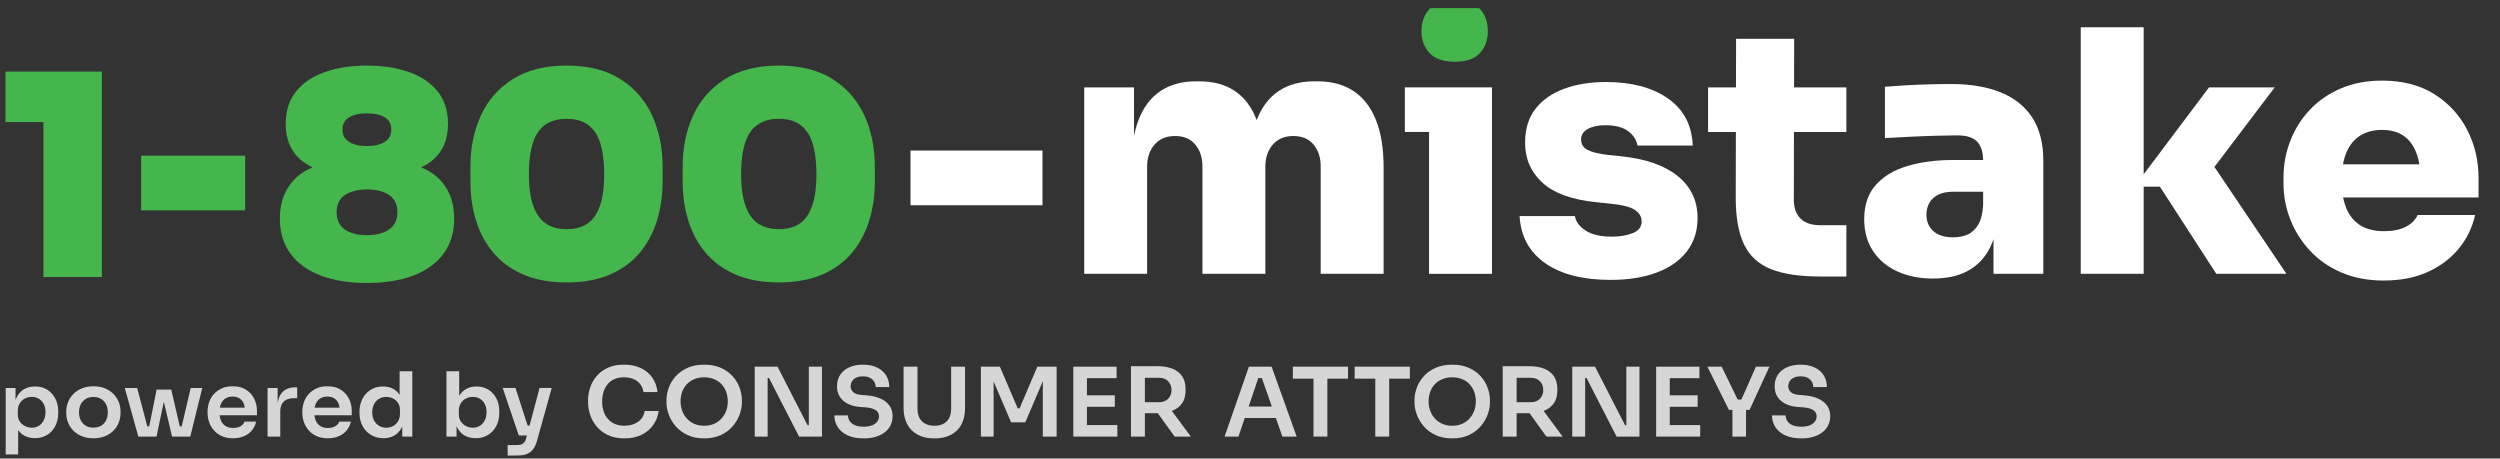 <svg width="229" height="42" viewBox="0 0 229 42" fill="none" xmlns="http://www.w3.org/2000/svg">
<rect x="0" y="0" width="229" height="42" fill="#333333" stroke="none"/>
<g clip-path="url(#clip0_1538_3421)">
<g opacity="0.8">
<path d="M0.5 41.63V35.538H1.422V37.457L1.279 37.448C1.301 36.994 1.398 36.614 1.569 36.308C1.74 36.002 1.968 35.775 2.251 35.624C2.536 35.473 2.855 35.398 3.206 35.398C3.529 35.398 3.822 35.455 4.081 35.57C4.341 35.684 4.564 35.846 4.75 36.054C4.938 36.262 5.082 36.503 5.182 36.779C5.282 37.054 5.333 37.351 5.333 37.668V37.84C5.333 38.162 5.283 38.462 5.186 38.738C5.089 39.014 4.946 39.258 4.76 39.468C4.572 39.678 4.347 39.841 4.085 39.959C3.822 40.076 3.529 40.135 3.206 40.135C2.865 40.135 2.553 40.066 2.271 39.926C1.989 39.785 1.761 39.57 1.589 39.278C1.416 38.985 1.318 38.607 1.296 38.141L1.664 38.691V41.626H0.5V41.63ZM2.913 39.178C3.164 39.178 3.383 39.118 3.571 38.997C3.759 38.877 3.905 38.709 4.011 38.492C4.118 38.277 4.17 38.033 4.17 37.758C4.17 37.484 4.116 37.228 4.011 37.021C3.907 36.815 3.759 36.651 3.571 36.533C3.384 36.415 3.164 36.357 2.913 36.357C2.684 36.357 2.473 36.405 2.28 36.504C2.088 36.604 1.931 36.747 1.811 36.938C1.69 37.13 1.63 37.36 1.63 37.627V37.956C1.63 38.214 1.692 38.432 1.815 38.611C1.938 38.792 2.097 38.931 2.293 39.029C2.488 39.128 2.695 39.177 2.913 39.177V39.178Z" fill="white"/>
<path d="M8.561 40.146C8.159 40.146 7.805 40.082 7.497 39.957C7.189 39.832 6.93 39.66 6.718 39.445C6.505 39.229 6.345 38.985 6.236 38.711C6.126 38.437 6.072 38.153 6.072 37.858V37.686C6.072 37.38 6.129 37.089 6.243 36.813C6.357 36.537 6.523 36.29 6.738 36.075C6.953 35.859 7.213 35.689 7.521 35.567C7.829 35.443 8.174 35.383 8.561 35.383C8.947 35.383 9.292 35.445 9.599 35.567C9.907 35.689 10.167 35.859 10.383 36.075C10.598 36.29 10.762 36.536 10.873 36.813C10.985 37.089 11.04 37.38 11.04 37.686V37.858C11.04 38.153 10.986 38.437 10.877 38.711C10.768 38.984 10.608 39.229 10.395 39.445C10.183 39.66 9.924 39.832 9.616 39.957C9.308 40.084 8.957 40.146 8.561 40.146ZM8.561 39.17C8.846 39.17 9.086 39.109 9.282 38.987C9.477 38.864 9.625 38.697 9.725 38.486C9.825 38.275 9.876 38.037 9.876 37.769C9.876 37.501 9.824 37.253 9.721 37.044C9.617 36.833 9.466 36.667 9.268 36.543C9.069 36.421 8.834 36.359 8.559 36.359C8.285 36.359 8.05 36.421 7.851 36.543C7.652 36.667 7.5 36.833 7.395 37.044C7.289 37.255 7.237 37.496 7.237 37.769C7.237 38.042 7.287 38.275 7.392 38.486C7.495 38.697 7.645 38.863 7.84 38.987C8.036 39.11 8.276 39.17 8.561 39.17Z" fill="white"/>
<path d="M12.67 39.99L11.431 35.538H12.561L13.742 39.99H12.67ZM13.14 39.99L13.131 39.056H14.061V39.99H13.14ZM13.483 39.99L14.346 35.686H15.686L16.684 39.99H15.761L14.748 35.71H15.235L14.338 39.99H13.483ZM16.055 39.99V39.056H16.985L16.978 39.99H16.055ZM16.423 39.99L17.471 35.538H18.527L17.429 39.99H16.423Z" fill="white"/>
<path d="M21.351 40.146C20.96 40.146 20.618 40.081 20.325 39.95C20.033 39.819 19.789 39.642 19.597 39.421C19.404 39.199 19.258 38.952 19.161 38.679C19.064 38.406 19.015 38.127 19.015 37.843V37.687C19.015 37.392 19.064 37.107 19.161 36.83C19.258 36.554 19.404 36.308 19.597 36.093C19.789 35.877 20.028 35.704 20.313 35.576C20.598 35.448 20.927 35.383 21.302 35.383C21.793 35.383 22.204 35.488 22.537 35.699C22.869 35.91 23.119 36.186 23.287 36.527C23.454 36.869 23.538 37.237 23.538 37.63V38.04H19.508V37.342H22.808L22.447 37.687C22.447 37.403 22.406 37.16 22.321 36.958C22.238 36.756 22.11 36.599 21.941 36.491C21.77 36.381 21.557 36.326 21.3 36.326C21.043 36.326 20.826 36.384 20.647 36.498C20.468 36.613 20.333 36.779 20.241 36.994C20.148 37.21 20.102 37.469 20.102 37.769C20.102 38.048 20.147 38.295 20.236 38.51C20.325 38.726 20.462 38.896 20.647 39.018C20.832 39.14 21.066 39.202 21.351 39.202C21.636 39.202 21.868 39.146 22.047 39.033C22.226 38.922 22.34 38.783 22.39 38.619H23.462C23.396 38.925 23.267 39.193 23.077 39.422C22.888 39.651 22.646 39.829 22.353 39.956C22.061 40.082 21.727 40.144 21.352 40.144L21.351 40.146Z" fill="white"/>
<path d="M24.509 39.991V35.538H25.431V37.424H25.405C25.405 36.785 25.545 36.301 25.824 35.972C26.103 35.644 26.514 35.481 27.056 35.481H27.224V36.473H26.905C26.514 36.473 26.21 36.575 25.997 36.78C25.782 36.985 25.673 37.282 25.673 37.669V39.991H24.509Z" fill="white"/>
<path d="M30.032 40.146C29.64 40.146 29.299 40.081 29.006 39.95C28.713 39.819 28.47 39.642 28.277 39.421C28.085 39.199 27.939 38.952 27.842 38.679C27.745 38.406 27.695 38.127 27.695 37.843V37.687C27.695 37.392 27.745 37.107 27.842 36.83C27.939 36.554 28.085 36.308 28.277 36.093C28.47 35.877 28.709 35.704 28.994 35.576C29.279 35.448 29.608 35.383 29.982 35.383C30.474 35.383 30.885 35.488 31.217 35.699C31.55 35.91 31.799 36.186 31.967 36.527C32.135 36.869 32.218 37.237 32.218 37.63V38.04H28.188V37.342H31.488L31.128 37.687C31.128 37.403 31.086 37.16 31.002 36.958C30.919 36.756 30.791 36.599 30.621 36.491C30.45 36.381 30.238 36.326 29.981 36.326C29.724 36.326 29.506 36.384 29.328 36.498C29.149 36.613 29.014 36.779 28.921 36.994C28.829 37.21 28.783 37.469 28.783 37.769C28.783 38.048 28.827 38.295 28.917 38.51C29.006 38.726 29.143 38.896 29.328 39.018C29.512 39.14 29.747 39.202 30.032 39.202C30.316 39.202 30.549 39.146 30.728 39.033C30.906 38.922 31.02 38.783 31.071 38.619H32.143C32.077 38.925 31.947 39.193 31.758 39.422C31.569 39.651 31.327 39.829 31.034 39.956C30.741 40.082 30.407 40.144 30.033 40.144L30.032 40.146Z" fill="white"/>
<path d="M35.118 40.138C34.8 40.138 34.507 40.081 34.239 39.967C33.971 39.852 33.739 39.691 33.543 39.483C33.347 39.275 33.197 39.033 33.09 38.758C32.984 38.482 32.932 38.182 32.932 37.859V37.688C32.932 37.371 32.983 37.073 33.087 36.794C33.19 36.515 33.335 36.271 33.523 36.064C33.711 35.856 33.936 35.693 34.202 35.576C34.467 35.458 34.763 35.4 35.086 35.4C35.443 35.4 35.758 35.475 36.029 35.626C36.3 35.776 36.515 36.001 36.678 36.302C36.84 36.604 36.929 36.981 36.947 37.434L36.603 37.041V34.007H37.767V39.992H36.845V38.097H37.047C37.03 38.551 36.934 38.929 36.762 39.234C36.589 39.537 36.361 39.764 36.08 39.915C35.798 40.066 35.477 40.141 35.12 40.141L35.118 40.138ZM35.379 39.178C35.607 39.178 35.818 39.128 36.007 39.026C36.197 38.925 36.349 38.777 36.465 38.583C36.578 38.388 36.637 38.161 36.637 37.898V37.57C36.637 37.308 36.578 37.088 36.46 36.91C36.341 36.732 36.189 36.595 35.999 36.5C35.81 36.405 35.602 36.357 35.379 36.357C35.128 36.357 34.904 36.415 34.712 36.533C34.519 36.651 34.368 36.816 34.259 37.029C34.15 37.241 34.096 37.492 34.096 37.775C34.096 38.058 34.151 38.307 34.264 38.517C34.376 38.727 34.527 38.89 34.721 39.005C34.915 39.119 35.132 39.177 35.379 39.177V39.178Z" fill="white"/>
<path d="M43.572 40.138C43.198 40.138 42.868 40.06 42.583 39.905C42.298 39.749 42.075 39.52 41.913 39.22C41.752 38.92 41.662 38.556 41.645 38.131H41.821V39.992H40.898V34.007H42.063V36.999L41.753 37.466C41.775 37.006 41.869 36.625 42.033 36.317C42.198 36.011 42.42 35.782 42.699 35.629C42.977 35.475 43.293 35.4 43.646 35.4C43.959 35.4 44.243 35.457 44.501 35.571C44.758 35.686 44.978 35.846 45.163 36.051C45.348 36.256 45.488 36.495 45.586 36.768C45.683 37.042 45.733 37.339 45.733 37.662V37.834C45.733 38.156 45.683 38.458 45.582 38.737C45.48 39.015 45.335 39.26 45.146 39.471C44.956 39.682 44.728 39.844 44.464 39.962C44.199 40.08 43.901 40.138 43.572 40.138ZM43.312 39.178C43.563 39.178 43.781 39.116 43.969 38.994C44.157 38.871 44.303 38.703 44.41 38.489C44.516 38.275 44.568 38.03 44.568 37.751C44.568 37.472 44.514 37.22 44.41 37.012C44.305 36.804 44.157 36.643 43.969 36.529C43.783 36.414 43.563 36.357 43.312 36.357C43.082 36.357 42.871 36.405 42.679 36.504C42.486 36.604 42.329 36.747 42.209 36.938C42.089 37.13 42.029 37.361 42.029 37.627V37.956C42.029 38.214 42.09 38.432 42.214 38.611C42.337 38.792 42.495 38.931 42.691 39.029C42.887 39.128 43.093 39.177 43.312 39.177V39.178Z" fill="white"/>
<path d="M47.522 39.891L46.048 35.537H47.22L48.62 39.891H47.522ZM46.499 41.743V40.768H47.354C47.516 40.768 47.651 40.747 47.76 40.706C47.87 40.666 47.961 40.599 48.033 40.509C48.105 40.419 48.162 40.295 48.201 40.137L49.424 35.537H50.537L49.188 40.382C49.099 40.715 48.972 40.982 48.811 41.181C48.649 41.38 48.441 41.525 48.187 41.612C47.933 41.7 47.619 41.743 47.244 41.743H46.499ZM47.914 39.891V38.988H48.886V39.891H47.914Z" fill="white"/>
<path d="M57.199 40.156C56.608 40.156 56.099 40.054 55.676 39.849C55.252 39.644 54.907 39.379 54.641 39.05C54.374 38.723 54.179 38.366 54.054 37.98C53.929 37.594 53.866 37.223 53.866 36.866V36.673C53.866 36.275 53.931 35.883 54.059 35.497C54.187 35.112 54.385 34.76 54.655 34.445C54.923 34.13 55.265 33.877 55.68 33.687C56.096 33.497 56.587 33.402 57.154 33.402C57.721 33.402 58.261 33.506 58.7 33.714C59.139 33.922 59.49 34.215 59.754 34.592C60.017 34.968 60.176 35.408 60.228 35.912H58.947C58.899 35.62 58.793 35.372 58.628 35.17C58.463 34.968 58.257 34.816 58.004 34.714C57.753 34.611 57.47 34.56 57.153 34.56C56.835 34.56 56.543 34.614 56.293 34.721C56.042 34.83 55.833 34.983 55.666 35.182C55.499 35.381 55.372 35.615 55.286 35.883C55.2 36.153 55.157 36.45 55.157 36.779C55.157 37.107 55.2 37.386 55.286 37.656C55.372 37.924 55.502 38.159 55.676 38.361C55.848 38.563 56.062 38.72 56.316 38.83C56.571 38.941 56.865 38.997 57.199 38.997C57.689 38.997 58.103 38.878 58.44 38.642C58.777 38.405 58.982 38.073 59.053 37.645H60.334C60.274 38.102 60.116 38.519 59.86 38.899C59.603 39.279 59.25 39.584 58.802 39.811C58.354 40.039 57.819 40.153 57.197 40.153L57.199 40.156Z" fill="white"/>
<path d="M64.508 40.156C63.916 40.156 63.404 40.054 62.971 39.849C62.538 39.644 62.179 39.377 61.896 39.047C61.612 38.717 61.4 38.36 61.26 37.977C61.12 37.594 61.049 37.225 61.049 36.867V36.675C61.049 36.283 61.12 35.892 61.264 35.503C61.408 35.114 61.625 34.762 61.914 34.447C62.204 34.132 62.564 33.879 62.994 33.689C63.423 33.499 63.929 33.404 64.508 33.404C65.087 33.404 65.583 33.499 66.014 33.689C66.445 33.879 66.804 34.132 67.093 34.447C67.383 34.763 67.6 35.114 67.743 35.503C67.886 35.892 67.959 36.283 67.959 36.675V36.867C67.959 37.225 67.888 37.594 67.748 37.977C67.608 38.36 67.395 38.717 67.112 39.047C66.829 39.377 66.47 39.645 66.037 39.849C65.604 40.052 65.094 40.156 64.509 40.156H64.508ZM64.508 38.999C64.842 38.999 65.142 38.94 65.409 38.824C65.674 38.706 65.901 38.545 66.089 38.337C66.277 38.129 66.42 37.892 66.519 37.627C66.618 37.362 66.667 37.078 66.667 36.78C66.667 36.459 66.618 36.164 66.519 35.894C66.42 35.624 66.277 35.39 66.089 35.191C65.901 34.992 65.672 34.837 65.404 34.727C65.135 34.617 64.836 34.561 64.508 34.561C64.18 34.561 63.872 34.617 63.602 34.727C63.333 34.839 63.105 34.994 62.917 35.191C62.729 35.39 62.586 35.624 62.487 35.894C62.389 36.162 62.339 36.458 62.339 36.78C62.339 37.078 62.389 37.36 62.487 37.627C62.586 37.894 62.729 38.13 62.917 38.337C63.105 38.545 63.334 38.706 63.602 38.824C63.87 38.941 64.172 38.999 64.508 38.999Z" fill="white"/>
<path d="M69.133 39.991V33.588H71.222L73.974 38.957H74.269L74.089 39.113V33.588H75.29V39.991H73.193L70.441 34.623H70.136L70.315 34.465V39.991H69.132H69.133Z" fill="white"/>
<path d="M79.119 40.156C78.54 40.156 78.05 40.066 77.653 39.883C77.256 39.703 76.952 39.452 76.743 39.134C76.533 38.815 76.429 38.455 76.429 38.051H77.675C77.675 38.219 77.722 38.385 77.818 38.547C77.913 38.708 78.067 38.837 78.28 38.937C78.492 39.036 78.771 39.086 79.118 39.086C79.429 39.086 79.687 39.042 79.897 38.955C80.106 38.868 80.262 38.752 80.364 38.608C80.465 38.465 80.516 38.302 80.516 38.121C80.516 37.894 80.417 37.712 80.22 37.573C80.023 37.436 79.718 37.35 79.305 37.315L78.733 37.271C78.106 37.219 77.605 37.027 77.231 36.697C76.857 36.367 76.671 35.93 76.671 35.386C76.671 34.976 76.769 34.625 76.966 34.329C77.163 34.034 77.439 33.806 77.795 33.645C78.15 33.484 78.566 33.404 79.045 33.404C79.524 33.404 79.968 33.488 80.326 33.658C80.685 33.827 80.963 34.067 81.16 34.373C81.357 34.68 81.455 35.041 81.455 35.457H80.21C80.21 35.28 80.166 35.119 80.08 34.97C79.994 34.821 79.865 34.7 79.695 34.61C79.526 34.519 79.309 34.474 79.045 34.474C78.782 34.474 78.585 34.515 78.418 34.596C78.252 34.677 78.126 34.789 78.043 34.929C77.96 35.069 77.918 35.221 77.918 35.386C77.918 35.585 77.992 35.758 78.143 35.907C78.292 36.057 78.528 36.142 78.851 36.167L79.424 36.219C79.891 36.254 80.299 36.35 80.651 36.509C81.004 36.667 81.277 36.88 81.471 37.149C81.665 37.419 81.762 37.743 81.762 38.123C81.762 38.527 81.654 38.883 81.438 39.189C81.223 39.495 80.916 39.734 80.521 39.903C80.123 40.072 79.657 40.158 79.118 40.158L79.119 40.156Z" fill="white"/>
<path d="M85.594 40.157C84.984 40.157 84.471 40.042 84.052 39.814C83.633 39.587 83.316 39.266 83.098 38.854C82.879 38.441 82.769 37.959 82.769 37.403V33.586H84.042V37.472C84.042 37.777 84.102 38.043 84.22 38.276C84.34 38.506 84.514 38.685 84.745 38.81C84.975 38.937 85.258 38.999 85.592 38.999C85.927 38.999 86.201 38.936 86.43 38.81C86.66 38.685 86.834 38.508 86.951 38.28C87.068 38.052 87.125 37.783 87.125 37.474V33.588H88.397V37.404C88.397 37.96 88.29 38.443 88.078 38.856C87.865 39.267 87.551 39.588 87.132 39.816C86.713 40.044 86.201 40.158 85.591 40.158L85.594 40.157Z" fill="white"/>
<path d="M89.85 39.991V33.588H91.588L93.228 37.412H93.39L95.021 33.588H96.786V39.991H95.522V34.527L95.683 34.545L93.918 38.685H92.619L90.844 34.545L91.015 34.527V39.991H89.85Z" fill="white"/>
<path d="M98.316 39.991V33.588H99.562V39.991H98.316ZM99.384 34.64V33.588H102.279V34.64H99.384ZM99.384 37.263V36.211H102.117V37.263H99.384ZM99.384 39.991V38.939H102.35V39.991H99.384Z" fill="white"/>
<path d="M103.598 39.99V33.544H104.87V39.99H103.598ZM104.494 37.85V36.842H106.16C106.393 36.842 106.595 36.795 106.765 36.702C106.936 36.608 107.069 36.477 107.164 36.307C107.26 36.138 107.308 35.944 107.308 35.728C107.308 35.512 107.26 35.31 107.164 35.14C107.069 34.971 106.936 34.839 106.765 34.745C106.595 34.652 106.394 34.605 106.16 34.605H104.494V33.544H106.026C106.551 33.544 107.007 33.619 107.392 33.772C107.777 33.924 108.075 34.154 108.284 34.465C108.493 34.775 108.598 35.164 108.598 35.632V35.772C108.598 36.245 108.492 36.634 108.279 36.938C108.067 37.243 107.77 37.47 107.388 37.623C107.006 37.775 106.551 37.85 106.026 37.85H104.494ZM107.596 39.99L105.587 37.2H107.012L109.082 39.99H107.594H107.596Z" fill="white"/>
<path d="M112.17 39.991L114.401 33.588H116.48L118.775 39.991H117.466L115.521 34.44L115.978 34.632H114.859L115.325 34.44L113.444 39.991H112.171H112.17ZM113.728 38.289L114.132 37.237H116.784L117.178 38.289H113.728Z" fill="white"/>
<path d="M118.425 34.684V33.586H123.479V34.684H118.425ZM120.316 39.991V34.509H121.588V39.991H120.316Z" fill="white"/>
<path d="M124.087 34.684V33.586H129.141V34.684H124.087ZM125.978 39.991V34.509H127.25V39.991H125.978Z" fill="white"/>
<path d="M133.027 40.156C132.436 40.156 131.923 40.054 131.49 39.849C131.058 39.644 130.699 39.377 130.415 39.047C130.132 38.717 129.919 38.36 129.779 37.977C129.639 37.594 129.568 37.225 129.568 36.867V36.675C129.568 36.283 129.639 35.892 129.784 35.503C129.927 35.114 130.144 34.762 130.434 34.447C130.723 34.132 131.084 33.879 131.513 33.689C131.943 33.499 132.448 33.404 133.027 33.404C133.606 33.404 134.102 33.499 134.533 33.689C134.965 33.879 135.323 34.132 135.613 34.447C135.902 34.763 136.12 35.114 136.263 35.503C136.406 35.892 136.478 36.283 136.478 36.675V36.867C136.478 37.225 136.408 37.594 136.267 37.977C136.127 38.36 135.915 38.717 135.631 39.047C135.348 39.377 134.989 39.645 134.556 39.849C134.124 40.052 133.614 40.156 133.029 40.156H133.027ZM133.027 38.999C133.361 38.999 133.662 38.94 133.928 38.824C134.193 38.706 134.421 38.545 134.609 38.337C134.797 38.129 134.94 37.892 135.039 37.627C135.137 37.362 135.186 37.078 135.186 36.78C135.186 36.459 135.137 36.164 135.039 35.894C134.94 35.624 134.797 35.39 134.609 35.191C134.421 34.992 134.192 34.837 133.924 34.727C133.654 34.617 133.355 34.561 133.027 34.561C132.699 34.561 132.391 34.617 132.122 34.727C131.852 34.839 131.624 34.994 131.436 35.191C131.249 35.39 131.105 35.624 131.007 35.894C130.908 36.162 130.859 36.458 130.859 36.78C130.859 37.078 130.908 37.36 131.007 37.627C131.105 37.894 131.249 38.13 131.436 38.337C131.624 38.545 131.854 38.706 132.122 38.824C132.39 38.941 132.692 38.999 133.027 38.999Z" fill="white"/>
<path d="M137.651 39.99V33.544H138.923V39.99H137.651ZM138.548 37.85V36.842H140.214C140.447 36.842 140.648 36.795 140.819 36.702C140.99 36.608 141.123 36.477 141.218 36.307C141.314 36.138 141.361 35.944 141.361 35.728C141.361 35.512 141.314 35.31 141.218 35.14C141.123 34.971 140.99 34.839 140.819 34.745C140.648 34.652 140.448 34.605 140.214 34.605H138.548V33.544H140.08C140.605 33.544 141.061 33.619 141.446 33.772C141.831 33.924 142.128 34.154 142.338 34.465C142.547 34.775 142.652 35.164 142.652 35.632V35.772C142.652 36.245 142.546 36.634 142.333 36.938C142.121 37.243 141.823 37.47 141.441 37.623C141.059 37.775 140.605 37.85 140.08 37.85H138.548ZM141.649 39.99L139.641 37.2H141.066L143.135 39.99H141.648H141.649Z" fill="white"/>
<path d="M144.018 39.991V33.588H146.106L148.858 38.957H149.154L148.974 39.113V33.588H150.175V39.991H148.078L145.326 34.623H145.021L145.199 34.465V39.991H144.017H144.018Z" fill="white"/>
<path d="M151.704 39.991V33.588H152.95V39.991H151.704ZM152.771 34.64V33.588H155.667V34.64H152.771ZM152.771 37.263V36.211H155.505V37.263H152.771ZM152.771 39.991V38.939H155.737V39.991H152.771Z" fill="white"/>
<path d="M158.369 37.543L156.397 33.588H157.706L159.213 36.684L158.926 36.596H159.778L159.473 36.684L160.844 33.588H162.08L160.261 37.543H158.37H158.369ZM158.691 39.991V37.35H159.936V39.991H158.691Z" fill="white"/>
<path d="M165.007 40.156C164.428 40.156 163.938 40.066 163.541 39.883C163.143 39.703 162.84 39.452 162.631 39.134C162.421 38.815 162.316 38.455 162.316 38.051H163.562C163.562 38.219 163.61 38.385 163.706 38.547C163.801 38.708 163.955 38.837 164.168 38.937C164.38 39.036 164.659 39.086 165.005 39.086C165.316 39.086 165.575 39.042 165.785 38.955C165.994 38.868 166.15 38.752 166.251 38.608C166.353 38.465 166.404 38.302 166.404 38.121C166.404 37.894 166.305 37.712 166.108 37.573C165.911 37.436 165.606 37.35 165.193 37.315L164.62 37.271C163.993 37.219 163.493 37.027 163.119 36.697C162.745 36.367 162.558 35.93 162.558 35.386C162.558 34.976 162.657 34.625 162.854 34.329C163.051 34.034 163.327 33.806 163.682 33.645C164.038 33.484 164.454 33.404 164.933 33.404C165.412 33.404 165.855 33.488 166.214 33.658C166.573 33.827 166.85 34.067 167.047 34.373C167.244 34.679 167.343 35.041 167.343 35.457H166.097C166.097 35.28 166.054 35.119 165.968 34.97C165.882 34.821 165.752 34.7 165.583 34.61C165.413 34.519 165.196 34.474 164.933 34.474C164.67 34.474 164.472 34.515 164.306 34.596C164.14 34.677 164.014 34.789 163.93 34.929C163.847 35.069 163.806 35.221 163.806 35.386C163.806 35.585 163.88 35.758 164.03 35.907C164.18 36.057 164.415 36.142 164.739 36.167L165.312 36.219C165.778 36.254 166.186 36.35 166.539 36.509C166.892 36.667 167.164 36.88 167.358 37.149C167.552 37.419 167.65 37.743 167.65 38.123C167.65 38.527 167.542 38.883 167.326 39.189C167.111 39.496 166.804 39.734 166.408 39.903C166.011 40.072 165.544 40.158 165.005 40.158L165.007 40.156Z" fill="white"/>
</g>
<g clip-path="url(#clip1_1538_3421)">
<path d="M12.928 19.268V14.257H22.459V19.268H12.928Z" fill="#44B64B"/>
<path d="M0.5 11.184H3.977V25.371H9.33V6.556H0.5V11.184Z" fill="#44B64B"/>
<path d="M40.072 16.25C39.646 15.865 39.144 15.556 38.579 15.333C39.01 15.133 39.4 14.882 39.737 14.58C40.143 14.219 40.464 13.765 40.694 13.228C40.921 12.695 41.037 12.06 41.037 11.343C41.037 10.13 40.706 9.115 40.05 8.325C39.403 7.544 38.507 6.955 37.384 6.573C36.284 6.198 35.012 6.008 33.605 6.008C32.197 6.008 30.946 6.198 29.838 6.573C28.707 6.955 27.806 7.546 27.16 8.326C26.505 9.117 26.172 10.131 26.172 11.344C26.172 12.064 26.288 12.697 26.515 13.229C26.745 13.767 27.071 14.222 27.486 14.583C27.83 14.882 28.215 15.133 28.633 15.331C28.067 15.556 27.568 15.865 27.147 16.253C26.666 16.696 26.289 17.238 26.027 17.866C25.767 18.49 25.635 19.221 25.635 20.038C25.635 21.311 25.973 22.402 26.64 23.281C27.301 24.155 28.245 24.824 29.447 25.267C30.627 25.702 32.027 25.922 33.606 25.922C35.186 25.922 36.609 25.702 37.79 25.267C38.989 24.824 39.935 24.156 40.596 23.281C41.262 22.402 41.602 21.31 41.602 20.036C41.602 19.219 41.47 18.489 41.209 17.865C40.945 17.237 40.564 16.693 40.074 16.25H40.072ZM35.297 12.957C34.907 13.236 34.338 13.375 33.605 13.375C32.871 13.375 32.321 13.234 31.924 12.956C31.551 12.695 31.37 12.338 31.37 11.867C31.37 11.396 31.547 11.046 31.911 10.793C32.302 10.523 32.871 10.384 33.606 10.384C34.341 10.384 34.912 10.518 35.303 10.782C35.665 11.027 35.84 11.382 35.84 11.867C35.84 12.353 35.662 12.695 35.297 12.957ZM31.161 18.281C31.385 17.975 31.697 17.752 32.114 17.596C32.546 17.434 33.048 17.353 33.606 17.353C34.164 17.353 34.692 17.434 35.124 17.596C35.535 17.75 35.855 17.98 36.075 18.281C36.292 18.58 36.403 18.968 36.403 19.437C36.403 19.907 36.289 20.298 36.064 20.603C35.832 20.917 35.519 21.147 35.11 21.302C34.685 21.462 34.18 21.544 33.606 21.544C33.032 21.544 32.546 21.462 32.114 21.3C31.697 21.145 31.387 20.917 31.165 20.606C30.946 20.3 30.835 19.907 30.835 19.436C30.835 18.965 30.946 18.578 31.163 18.281H31.161Z" fill="#44B64B"/>
<path d="M56.838 7.252C55.542 6.426 53.882 6.006 51.905 6.006C49.928 6.006 48.265 6.426 46.961 7.252C45.656 8.078 44.672 9.205 44.038 10.601C43.409 11.982 43.091 13.542 43.091 15.24V16.689C43.091 17.893 43.258 19.059 43.589 20.155C43.922 21.261 44.448 22.253 45.153 23.102C45.861 23.959 46.784 24.642 47.895 25.134C49.005 25.622 50.353 25.87 51.905 25.87C53.457 25.87 54.807 25.622 55.915 25.132C57.026 24.64 57.946 23.957 58.646 23.099C59.341 22.25 59.862 21.258 60.195 20.152C60.525 19.054 60.693 17.889 60.693 16.685V15.237C60.693 13.539 60.375 11.979 59.748 10.598C59.112 9.203 58.133 8.077 56.838 7.25V7.252ZM49.333 12.026C49.909 11.258 50.752 10.884 51.907 10.884C53.061 10.884 53.877 11.258 54.454 12.026C55.045 12.813 55.344 14.147 55.344 15.988C55.344 17.717 55.053 19.006 54.475 19.819C53.916 20.609 53.076 20.993 51.907 20.993C50.737 20.993 49.893 20.605 49.325 19.807C48.741 18.985 48.444 17.684 48.444 15.939C48.444 14.194 48.743 12.813 49.333 12.026Z" fill="#44B64B"/>
<path d="M79.188 10.6C78.552 9.205 77.574 8.078 76.278 7.252C74.981 6.426 73.322 6.006 71.345 6.006C69.368 6.006 67.705 6.426 66.4 7.252C65.096 8.078 64.113 9.205 63.478 10.601C62.851 11.98 62.532 13.54 62.532 15.24V16.689C62.532 17.893 62.7 19.059 63.031 20.155C63.364 21.26 63.89 22.253 64.593 23.102C65.3 23.959 66.224 24.642 67.337 25.134C68.445 25.622 69.794 25.87 71.346 25.87C72.898 25.87 74.246 25.622 75.356 25.132C76.469 24.64 77.388 23.957 78.087 23.099C78.782 22.25 79.303 21.258 79.636 20.152C79.966 19.056 80.133 17.89 80.133 16.685V15.237C80.133 13.537 79.815 11.977 79.188 10.598V10.6ZM68.773 12.026C69.35 11.256 70.192 10.882 71.346 10.882C72.501 10.882 73.317 11.256 73.894 12.026C74.484 12.813 74.784 14.145 74.784 15.988C74.784 17.717 74.491 19.007 73.915 19.819C73.355 20.609 72.516 20.993 71.346 20.993C70.177 20.993 69.333 20.605 68.763 19.807C68.179 18.987 67.883 17.684 67.883 15.939C67.883 14.194 68.183 12.813 68.773 12.028V12.026Z" fill="#44B64B"/>
<path d="M83.403 18.801V13.79H95.491V18.801H83.403Z" fill="white"/>
<path d="M99.315 25.08V8.006H103.875V15.367H103.621C103.621 13.594 103.848 12.125 104.303 10.959C104.757 9.795 105.427 8.917 106.314 8.33C107.2 7.742 108.287 7.448 109.576 7.448H109.828C111.137 7.448 112.229 7.742 113.106 8.33C113.983 8.917 114.647 9.794 115.1 10.959C115.554 12.125 115.781 13.594 115.781 15.367H114.451C114.451 13.594 114.677 12.125 115.131 10.959C115.585 9.795 116.255 8.917 117.143 8.33C118.029 7.742 119.117 7.448 120.405 7.448H120.658C121.967 7.448 123.07 7.742 123.968 8.33C124.865 8.917 125.55 9.794 126.026 10.959C126.501 12.125 126.739 13.594 126.739 15.367V25.08H120.974V15.213C120.974 14.429 120.757 13.774 120.325 13.248C119.892 12.722 119.274 12.459 118.472 12.459C117.669 12.459 117.042 12.722 116.588 13.248C116.133 13.774 115.906 14.45 115.906 15.274V25.08H110.142V15.213C110.142 14.429 109.925 13.774 109.492 13.248C109.059 12.722 108.442 12.459 107.639 12.459C106.836 12.459 106.209 12.722 105.756 13.248C105.302 13.774 105.075 14.45 105.075 15.274V25.08H99.311H99.315Z" fill="white"/>
<path d="M130.902 8.004V25.083H136.665V8.004H130.902ZM128.684 8.004V12.087H136.665V8.004H128.684Z" fill="white"/>
<path d="M133.278 5.656C134.312 5.656 135.073 5.392 135.558 4.867C136.044 4.341 136.287 3.666 136.287 2.841C136.287 2.016 136.044 1.341 135.558 0.814C135.073 0.29 134.302 0.026 133.247 0.026C132.192 0.026 131.447 0.29 130.952 0.814C130.455 1.341 130.207 2.016 130.207 2.841C130.207 3.666 130.455 4.341 130.952 4.867C131.447 5.392 132.224 5.656 133.279 5.656H133.278Z" fill="#44B64B"/>
<path d="M147.524 25.638C144.989 25.638 142.995 25.127 141.538 24.106C140.081 23.085 139.299 21.648 139.194 19.791H144.261C144.345 20.306 144.673 20.749 145.244 21.12C145.813 21.492 146.616 21.677 147.65 21.677C148.388 21.677 149.028 21.569 149.565 21.352C150.104 21.136 150.373 20.78 150.373 20.286C150.373 19.852 150.162 19.497 149.739 19.219C149.316 18.941 148.546 18.751 147.426 18.647L146.223 18.523C143.984 18.297 142.339 17.698 141.282 16.729C140.225 15.76 139.698 14.544 139.698 13.08C139.698 11.822 140.015 10.787 140.648 9.971C141.282 9.156 142.159 8.543 143.277 8.132C144.396 7.718 145.673 7.513 147.109 7.513C149.453 7.513 151.343 8.014 152.777 9.013C154.214 10.014 154.973 11.451 155.058 13.328H149.992C149.906 12.813 149.622 12.375 149.136 12.013C148.65 11.652 147.952 11.471 147.045 11.471C146.39 11.471 145.858 11.585 145.445 11.811C145.033 12.039 144.827 12.357 144.827 12.771C144.827 13.204 145.022 13.523 145.413 13.729C145.803 13.934 146.431 14.09 147.296 14.192L148.499 14.316C150.736 14.544 152.464 15.147 153.677 16.126C154.891 17.106 155.497 18.39 155.497 19.978C155.497 21.153 155.176 22.163 154.531 23.01C153.886 23.855 152.967 24.505 151.775 24.958C150.582 25.412 149.162 25.638 147.516 25.638H147.524Z" fill="white"/>
<path d="M156.46 12.089V8.006H169.128V12.089H156.46ZM166.752 25.329C164.853 25.329 163.338 25.102 162.208 24.648C161.079 24.194 160.261 23.442 159.754 22.389C159.247 21.337 158.993 19.915 158.993 18.121L159.025 3.553H164.346L164.314 18.277C164.314 19.04 164.52 19.623 164.932 20.025C165.343 20.427 165.94 20.628 166.722 20.628H169.128V25.33H166.752V25.329Z" fill="white"/>
<path d="M177.063 25.514C175.837 25.514 174.75 25.297 173.801 24.865C172.852 24.432 172.107 23.809 171.568 22.994C171.029 22.18 170.761 21.205 170.761 20.071C170.761 18.792 171.11 17.757 171.806 16.962C172.503 16.169 173.463 15.586 174.689 15.215C175.913 14.843 177.317 14.657 178.901 14.657H182.29V17.565H178.901C178.119 17.565 177.518 17.755 177.096 18.137C176.673 18.519 176.463 19.029 176.463 19.669C176.463 20.308 176.673 20.787 177.096 21.169C177.519 21.551 178.121 21.741 178.901 21.741C179.408 21.741 179.856 21.653 180.247 21.477C180.638 21.302 180.96 20.998 181.214 20.564C181.466 20.131 181.614 19.534 181.658 18.77L182.988 20.008C182.882 21.183 182.592 22.179 182.116 22.993C181.642 23.808 180.987 24.432 180.152 24.864C179.318 25.297 178.29 25.512 177.064 25.512L177.063 25.514ZM182.605 25.08V20.069H181.655V14.719C181.655 13.935 181.47 13.352 181.1 12.97C180.73 12.589 180.123 12.399 179.279 12.399C178.877 12.399 178.287 12.409 177.505 12.43C176.723 12.45 175.9 12.482 175.034 12.523C174.169 12.563 173.376 12.604 172.659 12.647V7.945C173.165 7.904 173.767 7.863 174.465 7.821C175.161 7.78 175.885 7.749 176.635 7.728C177.384 7.708 178.076 7.697 178.71 7.697C180.505 7.697 182.029 7.954 183.287 8.47C184.543 8.986 185.504 9.759 186.169 10.79C186.834 11.822 187.167 13.13 187.167 14.719V25.08H182.607H182.605Z" fill="white"/>
<path d="M190.596 25.08V2.5H196.36V25.08H190.596ZM203.011 25.08L197.848 17.1H195.505L202.345 8.006H208.362L201.869 16.574V13.851L209.438 25.08H203.01H203.011Z" fill="white"/>
<path d="M218.389 25.699C216.911 25.699 215.601 25.451 214.461 24.956C213.321 24.461 212.36 23.792 211.579 22.945C210.797 22.098 210.2 21.151 209.789 20.099C209.377 19.046 209.171 17.964 209.171 16.852V16.233C209.171 15.078 209.377 13.971 209.789 12.907C210.2 11.845 210.791 10.901 211.563 10.076C212.333 9.252 213.277 8.597 214.397 8.111C215.516 7.627 216.782 7.384 218.197 7.384C220.076 7.384 221.67 7.797 222.979 8.622C224.288 9.446 225.292 10.535 225.989 11.884C226.685 13.235 227.034 14.704 227.034 16.292V18.086H211.579V15.055H223.708L221.713 16.415C221.713 15.446 221.582 14.626 221.318 13.956C221.054 13.287 220.663 12.777 220.147 12.425C219.629 12.075 218.981 11.899 218.199 11.899C217.417 11.899 216.779 12.068 216.219 12.409C215.659 12.75 215.231 13.265 214.937 13.955C214.641 14.646 214.493 15.518 214.493 16.569C214.493 17.518 214.63 18.338 214.905 19.027C215.178 19.718 215.601 20.25 216.172 20.62C216.742 20.991 217.482 21.176 218.389 21.176C219.191 21.176 219.851 21.043 220.369 20.774C220.885 20.507 221.25 20.146 221.461 19.692H226.717C226.465 20.846 225.963 21.878 225.213 22.785C224.464 23.693 223.513 24.404 222.363 24.92C221.212 25.435 219.888 25.694 218.389 25.694V25.699Z" fill="white"/>
</g>
</g>
<defs>
<clipPath id="clip0_1538_3421">
<rect width="228" height="41" fill="white" transform="translate(0.5 0.745)"/>
</clipPath>
<clipPath id="clip1_1538_3421">
<rect width="226.534" height="25.895" fill="white" transform="translate(0.5 0.026)"/>
</clipPath>
</defs>
</svg>
